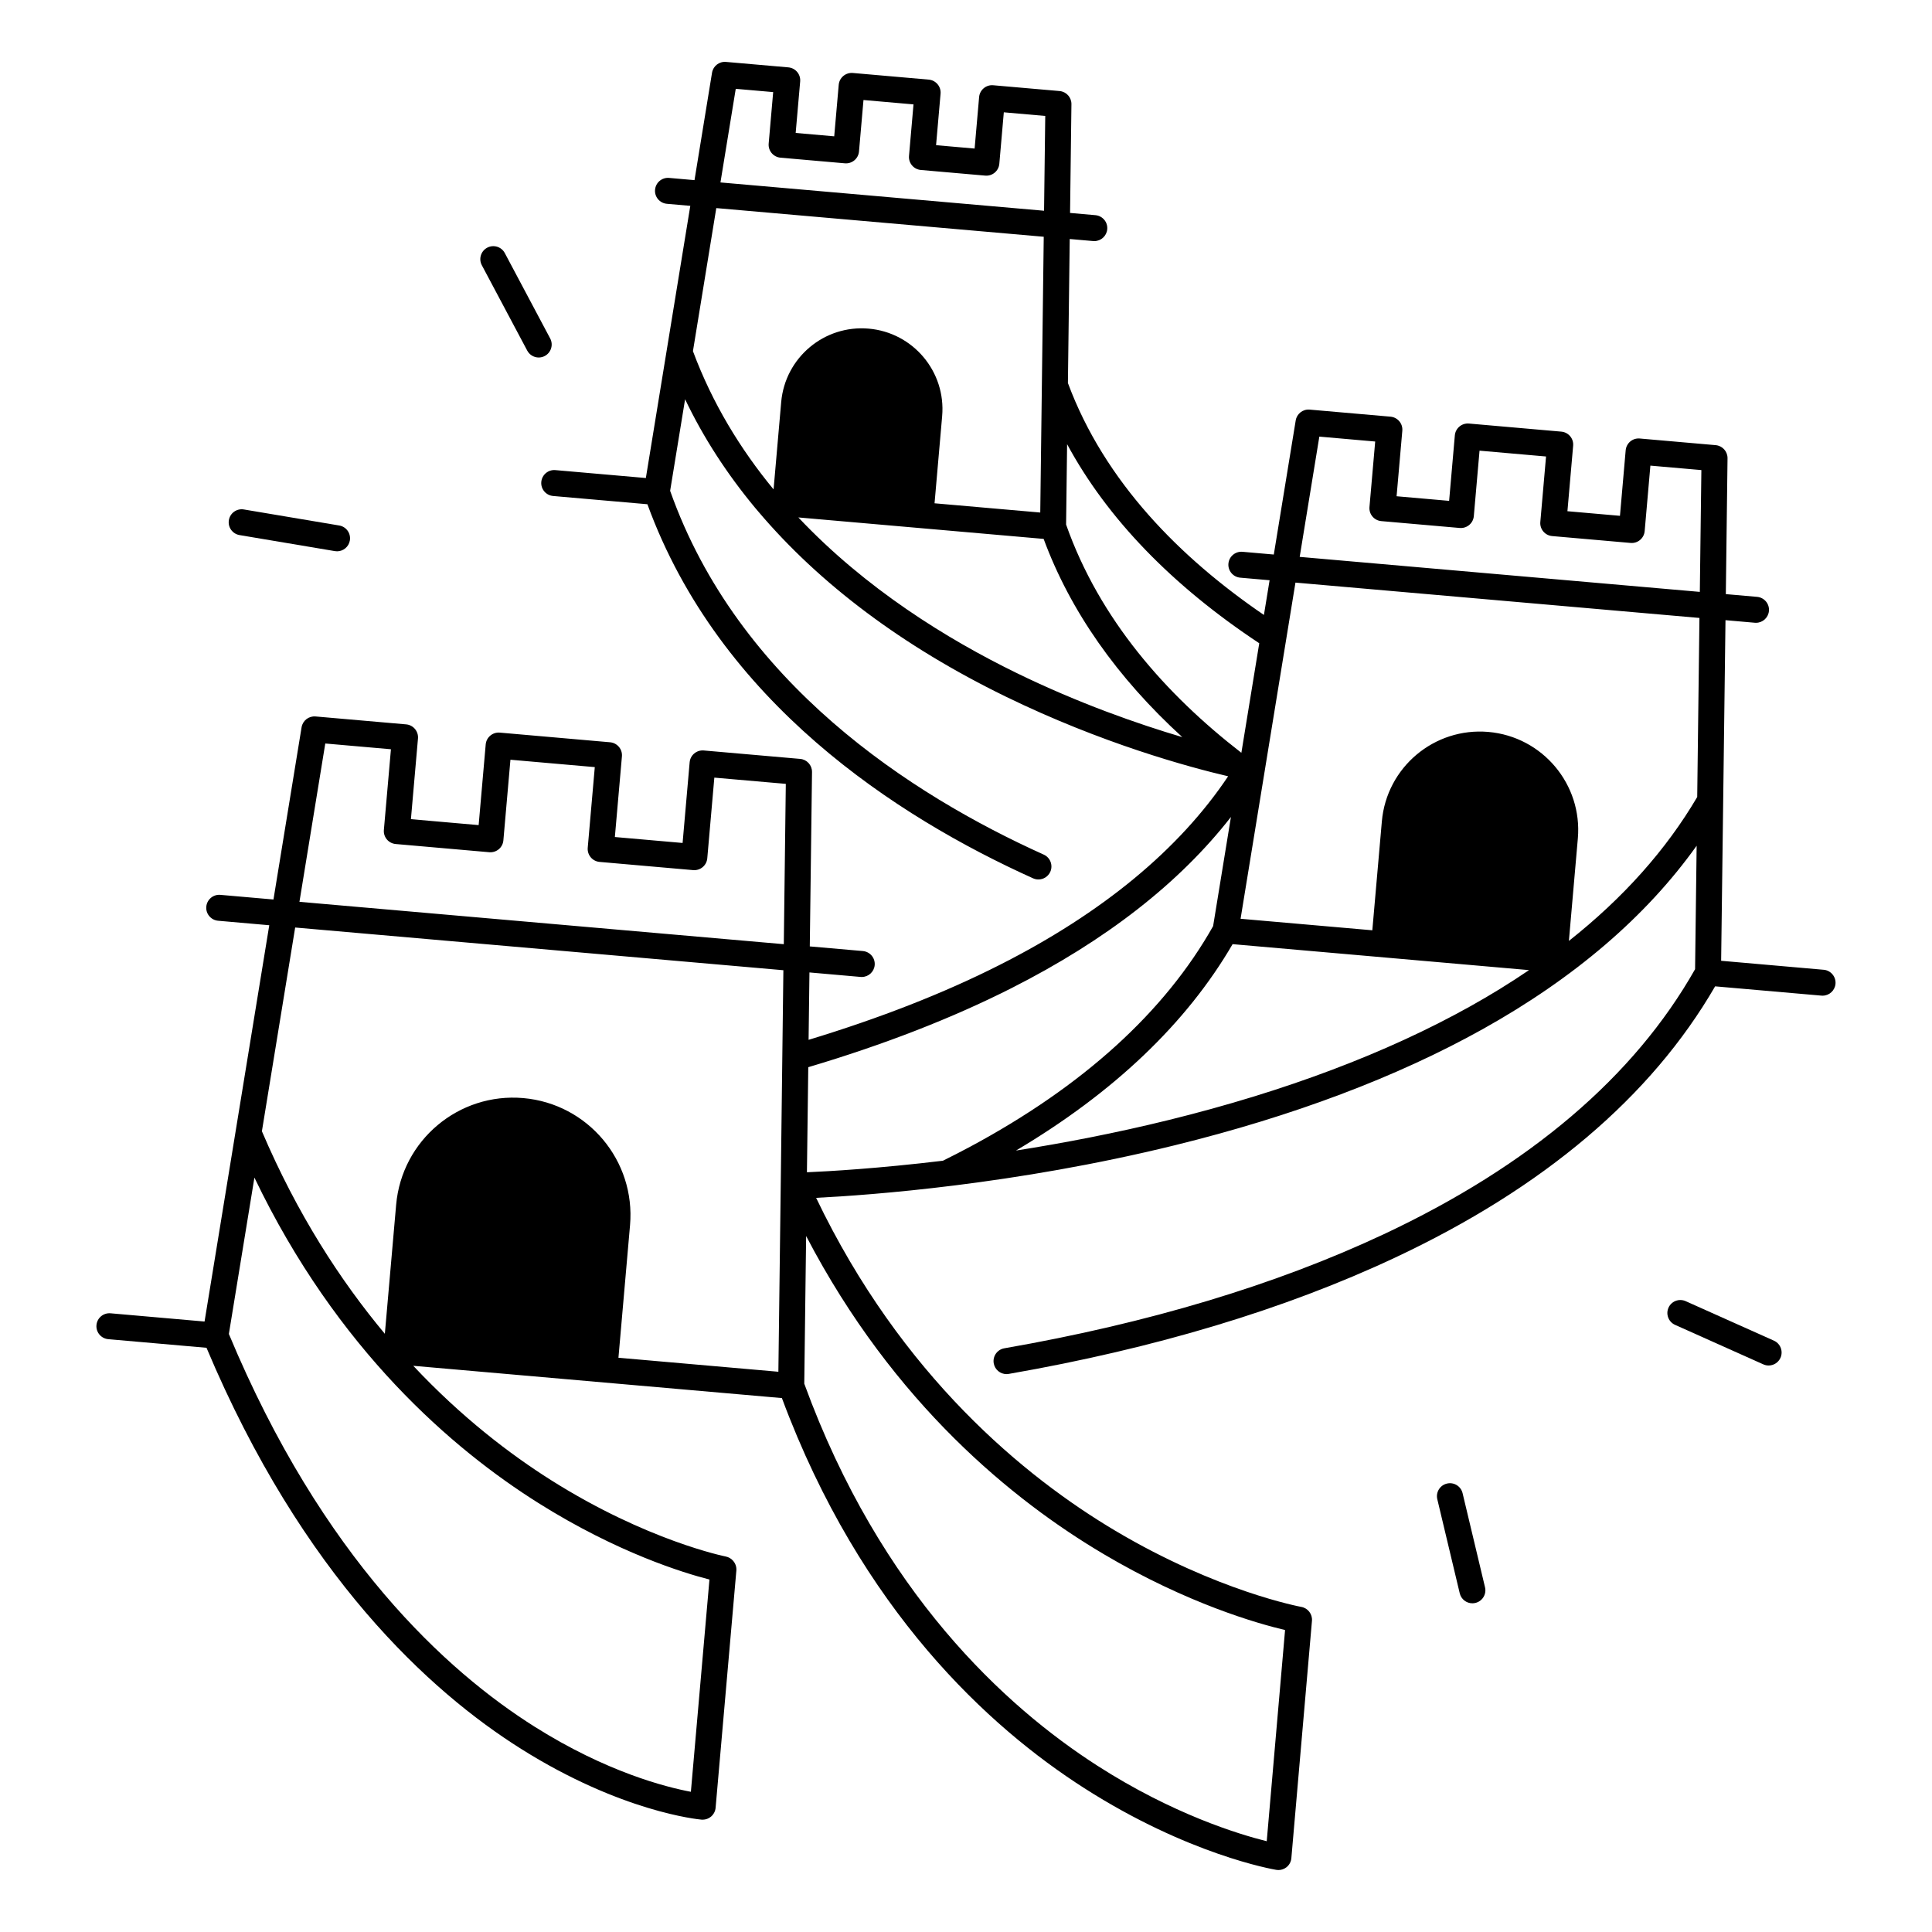 <?xml version="1.0" encoding="UTF-8"?>
<!-- Uploaded to: SVG Repo, www.svgrepo.com, Generator: SVG Repo Mixer Tools -->
<svg fill="#000000" width="800px" height="800px" version="1.1" viewBox="144 144 512 512" xmlns="http://www.w3.org/2000/svg">
 <g>
  <path d="m207.47 285.8 25.27 4.25c0.195 0.031 0.383 0.051 0.582 0.051 1.652 0 3.109-1.191 3.394-2.875 0.316-1.879-0.945-3.652-2.824-3.965l-25.27-4.25c-1.871-0.316-3.652 0.945-3.965 2.824-0.328 1.867 0.941 3.648 2.812 3.965z"/>
  <path d="m283.72 236.91c0.621 1.16 1.812 1.832 3.039 1.832 0.543 0 1.102-0.129 1.613-0.402 1.684-0.895 2.32-2.981 1.426-4.656l-12.023-22.621c-0.895-1.684-2.981-2.312-4.656-1.426-1.684 0.895-2.32 2.981-1.426 4.656z"/>
  <path d="m614.11 499.29-23.391-10.469c-1.742-0.777-3.777 0-4.547 1.73-0.777 1.73 0 3.769 1.73 4.547l23.391 10.469c0.453 0.207 0.934 0.305 1.406 0.305 1.32 0 2.566-0.758 3.148-2.035 0.77-1.734-0.008-3.769-1.738-4.547z"/>
  <path d="m531.6 539.71c-0.441-1.852-2.301-2.992-4.152-2.547-1.852 0.441-2.992 2.301-2.547 4.152l5.945 24.926c0.375 1.586 1.789 2.648 3.344 2.648 0.266 0 0.531-0.031 0.809-0.098 1.852-0.441 2.992-2.301 2.547-4.152z"/>
  <path d="m627.3 401-27.18-2.383 0.543-42.391 0.609-47.871 7.785 0.68c0.098 0.012 0.207 0.012 0.305 0.012 1.762 0 3.266-1.348 3.426-3.141 0.168-1.898-1.238-3.562-3.129-3.731l-8.297-0.727 0.453-36.004c0.02-1.801-1.348-3.316-3.141-3.473l-20.121-1.762c-1.91-0.168-3.562 1.238-3.731 3.129l-1.516 17.359-13.922-1.219 1.516-17.359c0.168-1.898-1.238-3.562-3.129-3.731l-24.492-2.144c-1.898-0.156-3.562 1.238-3.731 3.129l-1.516 17.359-13.922-1.219 1.516-17.359c0.168-1.898-1.238-3.562-3.129-3.731l-21.422-1.871c-1.801-0.156-3.406 1.094-3.699 2.875l-5.805 35.531-8.297-0.727c-1.898-0.156-3.562 1.238-3.731 3.129-0.168 1.891 1.238 3.562 3.129 3.731l7.785 0.68-1.504 9.199c-22.102-15.094-42.203-35.219-51.945-61.461l0.48-38.168 6.211 0.543c0.098 0.012 0.207 0.012 0.305 0.012 1.762 0 3.266-1.348 3.426-3.141 0.168-1.898-1.238-3.562-3.129-3.731l-6.723-0.59 0.363-28.832c0.02-1.801-1.348-3.316-3.141-3.473l-17.594-1.535c-1.898-0.168-3.562 1.238-3.731 3.129l-1.191 13.648-10.215-0.895 1.191-13.648c0.078-0.906-0.207-1.812-0.797-2.508-0.59-0.699-1.426-1.141-2.344-1.219l-20.113-1.762c-0.906-0.078-1.812 0.207-2.519 0.797-0.699 0.59-1.141 1.426-1.219 2.344l-1.191 13.648-10.215-0.895 1.191-13.648c0.168-1.898-1.238-3.562-3.129-3.731l-16.531-1.445c-1.801-0.156-3.406 1.094-3.699 2.875l-4.644 28.457-6.723-0.59c-1.91-0.168-3.562 1.238-3.731 3.129-0.168 1.898 1.238 3.562 3.129 3.731l6.211 0.543-6.258 38.328-5.519 33.801-23.98-2.098c-1.898-0.168-3.562 1.238-3.731 3.129-0.168 1.898 1.238 3.562 3.129 3.731l24.992 2.184c19.109 52.387 65.977 82.805 102.21 99.137 0.461 0.207 0.945 0.305 1.418 0.305 1.309 0 2.566-0.758 3.141-2.027 0.777-1.73 0.012-3.769-1.723-4.555-35.285-15.91-81.023-45.531-99.02-96.414l3.965-24.266c4.812 10.086 11.02 19.68 18.52 28.723 0.395 0.48 0.543 0.629 0.953 1.121 16.168 19.078 38.188 35.629 65.379 48.895 25.633 12.508 48.738 18.766 59.059 21.176-12.969 19.395-33.27 36.191-60.516 49.977-14.879 7.539-31.863 14.16-50.668 19.867l0.227-17.859 13.559 1.191c0.098 0.012 0.207 0.012 0.305 0.012 1.762 0 3.266-1.348 3.426-3.141 0.168-1.898-1.238-3.562-3.129-3.731l-14.07-1.23 0.59-46.219c0.02-1.801-1.348-3.316-3.141-3.473l-25.555-2.234c-1.898-0.156-3.562 1.238-3.731 3.129l-1.871 21.383-17.949-1.574 1.871-21.383c0.078-0.906-0.207-1.812-0.797-2.508-0.59-0.699-1.426-1.141-2.344-1.219l-29.227-2.559c-1.898-0.156-3.562 1.238-3.731 3.129l-1.871 21.383-17.949-1.574 1.871-21.383c0.078-0.906-0.207-1.812-0.797-2.519-0.59-0.699-1.426-1.141-2.344-1.219l-24.008-2.098c-1.801-0.148-3.406 1.094-3.699 2.875l-7.449 45.633-14.07-1.23c-1.898-0.168-3.562 1.238-3.731 3.129-0.168 1.898 1.238 3.562 3.129 3.731l13.559 1.191-8.895 54.484-6.031 36.949-2.223 13.59-24.914-2.184c-1.91-0.156-3.562 1.238-3.731 3.129s1.238 3.562 3.129 3.731l26.035 2.281c25.418 60.418 59.277 91.137 83.344 106.28 26.586 16.738 46.977 18.688 47.832 18.766 0.098 0.012 0.195 0.012 0.305 0.012 0.809 0 1.594-0.285 2.215-0.809 0.699-0.59 1.141-1.426 1.219-2.344l5.5-62.859c0.078-0.934-0.227-1.871-0.848-2.578l-0.039-0.051c-0.5-0.57-1.18-0.953-1.93-1.102-0.207-0.039-20.852-4.184-46.25-20.211-10.914-6.887-23.773-16.699-36.555-30.328l97.691 8.551c20.988 56.422 55.055 87.332 80.109 103.36 27.57 17.645 49.969 21.512 50.902 21.668 0.188 0.031 0.375 0.051 0.562 0.051 0.758 0 1.504-0.254 2.117-0.719 0.758-0.59 1.238-1.465 1.32-2.422l5.461-62.906c0.156-1.77-1.074-3.375-2.832-3.691-0.215-0.039-22.207-4.094-49.27-20.172-23.922-14.219-56.648-40.953-79.301-88.234 14.238-0.707 52.605-3.492 94.977-13.914 31.418-7.723 58.891-18.086 81.672-30.789 24.344-13.578 43.363-29.895 56.699-48.609l-0.414 32.719c-16.109 28.477-43.867 52.102-82.52 70.246-28.594 13.422-62.426 23.586-100.54 30.219-1.871 0.324-3.129 2.106-2.805 3.984 0.297 1.672 1.742 2.856 3.387 2.856 0.195 0 0.395-0.02 0.59-0.051 38.719-6.742 73.133-17.094 102.28-30.77 39.457-18.508 68.004-42.707 84.918-71.941l28.172 2.461c0.098 0.012 0.207 0.012 0.305 0.012 1.762 0 3.266-1.348 3.426-3.141 0.16-1.887-1.25-3.562-3.137-3.727zm-340.62 141.32c20.98 13.188 38.535 18.539 45.332 20.27l-4.922 56.254c-6.641-1.25-22.336-5.234-41.348-17.211-23.352-14.699-56.324-44.684-81.09-104.12l6.769-41.438c21.918 45.723 52.617 72.004 75.258 86.242zm64.238-85.48-0.641 50.688-42.383-3.711 3.07-35.109c1.496-17.113-11.16-32.195-28.281-33.703-17.113-1.496-32.195 11.16-33.703 28.281l-2.992 34.184c-11.836-14.168-23.254-31.805-32.582-53.676l8.816-53.992 129.38 11.316zm0.797-62.621-128.36-11.227 6.848-41.957 17.398 1.523-1.871 21.383c-0.168 1.898 1.238 3.562 3.129 3.731l24.809 2.176c1.91 0.156 3.562-1.238 3.731-3.129l1.871-21.383 22.355 1.957-1.871 21.383c-0.078 0.906 0.207 1.812 0.797 2.519 0.59 0.699 1.426 1.141 2.344 1.219l24.809 2.176c1.898 0.156 3.562-1.238 3.731-3.129l1.871-21.383 18.941 1.652zm-12.734-226.68 9.918 0.867-1.191 13.648c-0.168 1.898 1.238 3.562 3.129 3.731l17.074 1.496c1.898 0.156 3.562-1.238 3.731-3.129l1.191-13.648 13.254 1.16-1.191 13.648c-0.168 1.898 1.238 3.562 3.129 3.731l17.074 1.496c1.898 0.168 3.562-1.238 3.731-3.129l1.191-13.648 10.98 0.965-0.316 25.121-85.758-7.5zm-11.344 69.52 6.188-37.914 86.777 7.598-0.922 73.082-28.016-2.449 2.016-23.094c1.031-11.777-7.684-22.16-19.465-23.191-11.777-1.031-22.16 7.684-23.191 19.465l-2.016 23.094h-0.039c-8.738-10.602-16.176-22.742-21.332-36.59zm85.637 85.227c-18.273-8.926-39.883-22.277-57.703-41.16l65.004 5.688c7.055 19.109 19.465 36.762 36.742 52.527-11.609-3.445-27.395-8.918-44.043-17.055zm13.254-39.273v-0.195l0.266-21.105c10.648 19.719 27.855 37.492 50.922 52.754l-4.734 29c-0.02 0-0.039-0.012-0.059-0.012-19.906-15.414-37.527-35.281-46.395-60.441zm9.801 272.75c22.375 13.254 41.062 18.527 48.227 20.211l-4.859 55.969c-7.332-1.82-24.848-7.133-44.949-20.055-24.266-15.598-57.398-45.805-77.609-101.2l0.305-24.305 0.188-14.828c23.23 44.547 55.082 70.223 78.699 84.203zm-42.441-104.16c-17.094 2.055-30.102 2.805-36.043 3.059l0.355-27.848c20.023-5.953 38.043-12.949 53.816-20.93 25.074-12.684 44.586-27.906 58.195-45.383l-4.723 28.93c-12.82 22.75-34.48 42.41-64.363 58.449-2.367 1.273-4.785 2.504-7.238 3.723zm139.74-40.914c-22.219 12.398-49.094 22.535-79.891 30.121-14.219 3.504-27.965 6.129-40.492 8.098 25.918-15.371 45.195-33.73 57.406-54.699l78.562 6.879c-4.91 3.332-10.094 6.539-15.586 9.602zm60.152-55.48c-8.215 13.992-19.609 26.754-34.008 38.141l2.371-27.141c1.258-14.336-9.359-26.98-23.695-28.242-14.336-1.25-26.98 9.359-28.242 23.695l-2.527 28.871-34.914-3.051 14.543-89.09 107.06 9.367zm0.691-54.355-106.04-9.277 5.207-31.871 14.801 1.301-1.516 17.359c-0.168 1.898 1.238 3.562 3.129 3.731l20.793 1.82c1.898 0.156 3.562-1.238 3.731-3.129l1.516-17.359 17.625 1.543-1.516 17.359c-0.168 1.898 1.238 3.562 3.129 3.731l20.793 1.82c1.898 0.168 3.562-1.238 3.731-3.129l1.516-17.359 13.512 1.18z"/>
 </g>
</svg>